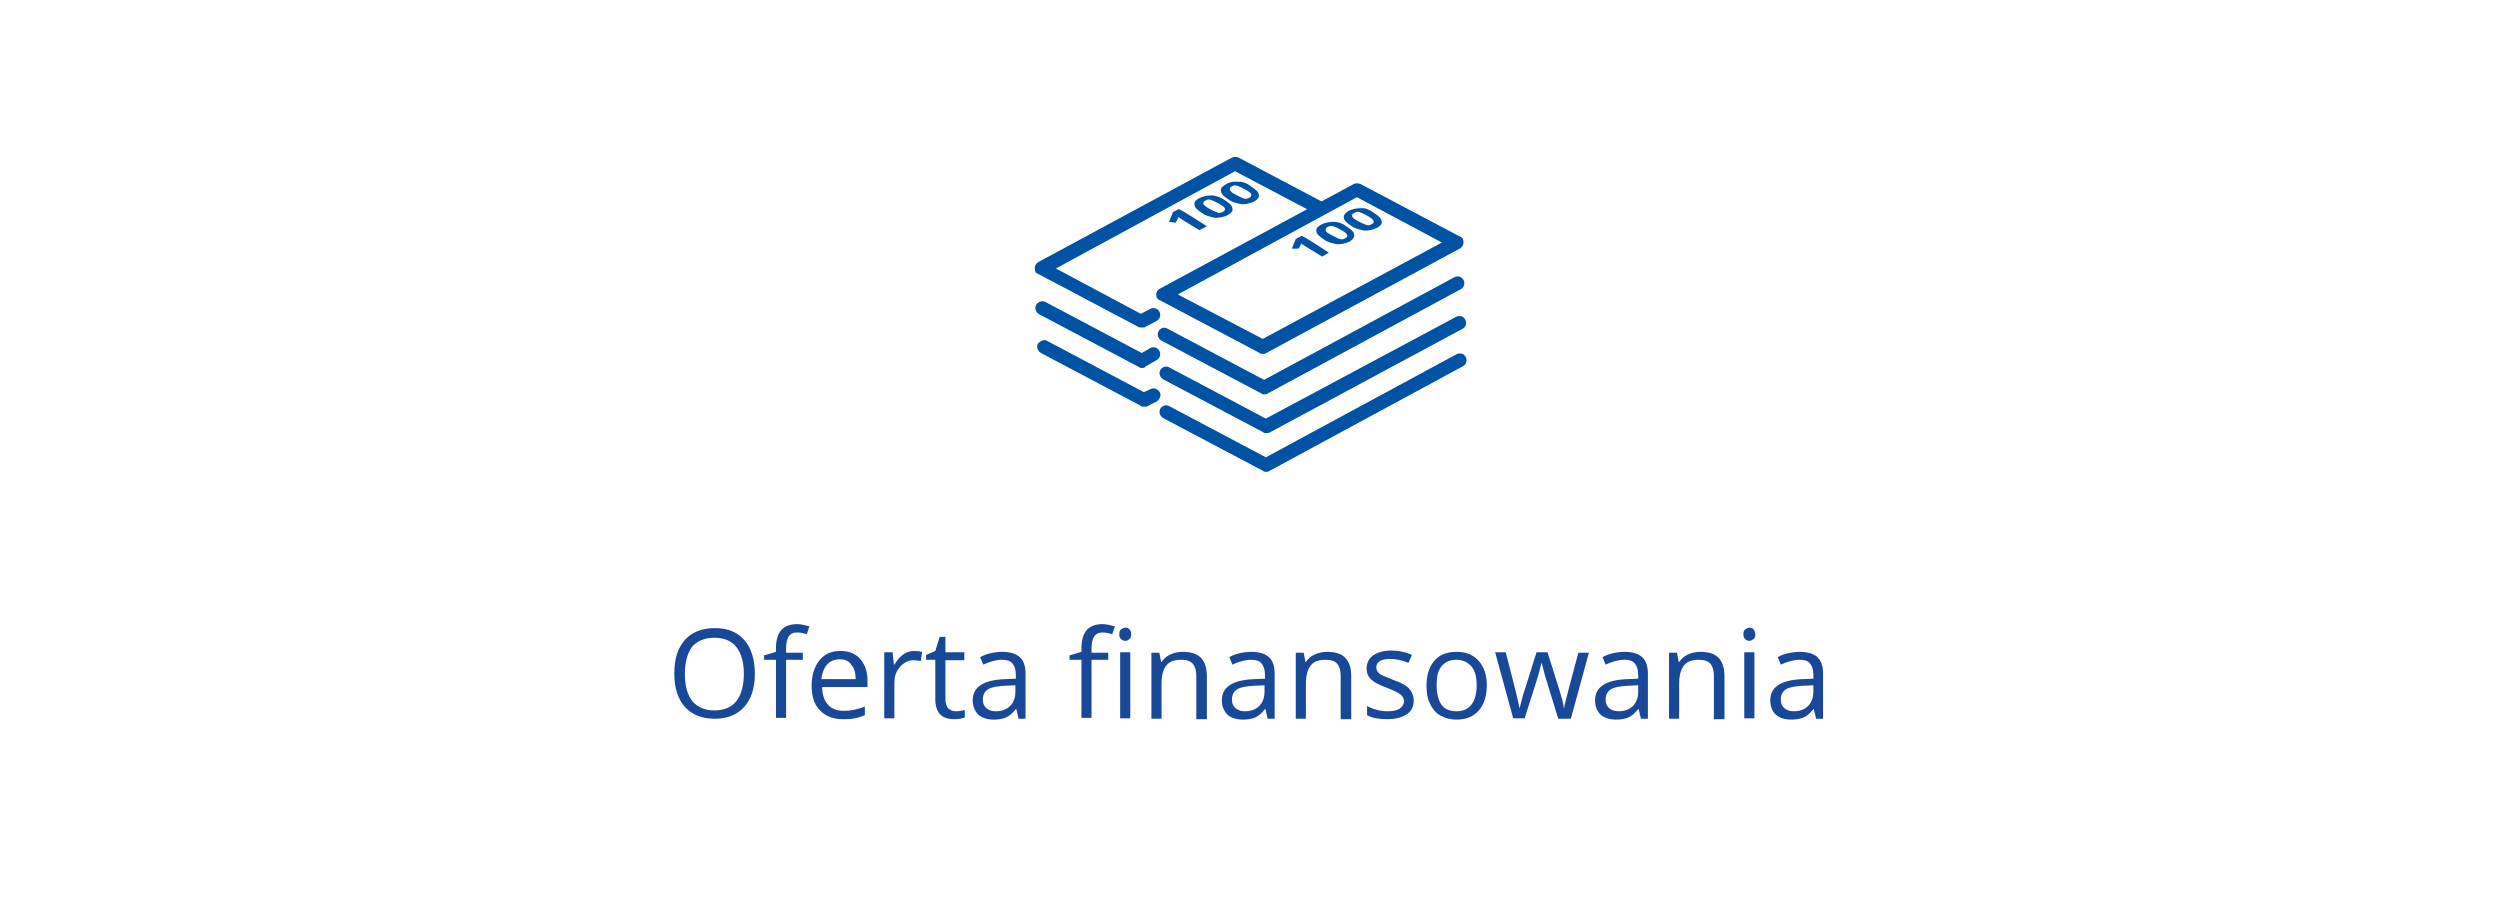 <?xml version="1.0" encoding="utf-8"?>
<!-- Generator: Adobe Illustrator 24.2.1, SVG Export Plug-In . SVG Version: 6.00 Build 0)  -->
<svg version="1.1" id="Warstwa_1" xmlns="http://www.w3.org/2000/svg" xmlns:xlink="http://www.w3.org/1999/xlink" x="0px" y="0px"
	 viewBox="0 0 568 210" style="enable-background:new 0 0 568 210;" xml:space="preserve">
<style type="text/css">
	.st0{fill:#184898;}
	.st1{fill:#0052A5;}
</style>
<g>
	<g>
		<path class="st0" d="M171.5,153.1c0,3.2-0.8,5.7-2.4,7.5c-1.6,1.8-3.9,2.7-6.7,2.7c-2.9,0-5.2-0.9-6.8-2.7s-2.4-4.3-2.4-7.6
			c0-3.3,0.8-5.8,2.4-7.6c1.6-1.8,3.9-2.7,6.8-2.7c2.9,0,5.1,0.9,6.7,2.7S171.5,149.9,171.5,153.1z M155.6,153.1
			c0,2.7,0.6,4.8,1.7,6.2c1.2,1.4,2.8,2.1,5,2.1c2.2,0,3.9-0.7,5-2.1c1.1-1.4,1.7-3.5,1.7-6.2c0-2.7-0.6-4.7-1.7-6.1
			c-1.1-1.4-2.8-2.1-5-2.1c-2.2,0-3.9,0.7-5.1,2.1C156.2,148.4,155.6,150.5,155.6,153.1z"/>
		<path class="st0" d="M182.4,149.9h-3.8v13.2h-2.3v-13.2h-2.7v-1l2.7-0.8v-0.8c0-3.7,1.6-5.5,4.8-5.5c0.8,0,1.7,0.2,2.8,0.5
			l-0.6,1.8c-0.9-0.3-1.6-0.4-2.2-0.4c-0.9,0-1.5,0.3-1.9,0.9s-0.6,1.5-0.6,2.7v1h3.8V149.9z"/>
		<path class="st0" d="M191.5,163.4c-2.2,0-4-0.7-5.2-2c-1.3-1.3-1.9-3.2-1.9-5.6c0-2.4,0.6-4.3,1.8-5.8s2.8-2.1,4.8-2.1
			c1.9,0,3.4,0.6,4.5,1.9s1.6,2.9,1.6,4.9v1.4h-10.3c0,1.8,0.5,3.1,1.3,4c0.8,0.9,2,1.4,3.6,1.4c1.6,0,3.2-0.3,4.8-1v2
			c-0.8,0.3-1.6,0.6-2.3,0.7C193.3,163.4,192.5,163.4,191.5,163.4z M190.8,149.8c-1.2,0-2.2,0.4-2.9,1.2c-0.7,0.8-1.1,1.9-1.3,3.3
			h7.8c0-1.4-0.3-2.5-1-3.3C192.9,150.2,192,149.8,190.8,149.8z"/>
		<path class="st0" d="M207.7,147.9c0.7,0,1.3,0.1,1.8,0.2l-0.3,2.1c-0.6-0.1-1.2-0.2-1.6-0.2c-1.2,0-2.2,0.5-3.1,1.5
			s-1.3,2.2-1.3,3.7v8h-2.3v-15h1.9l0.3,2.8h0.1c0.6-1,1.2-1.7,2-2.3C205.9,148.2,206.7,147.9,207.7,147.9z"/>
		<path class="st0" d="M217.1,161.6c0.4,0,0.8,0,1.2-0.1c0.4-0.1,0.7-0.1,0.9-0.2v1.7c-0.2,0.1-0.6,0.2-1.1,0.3s-0.9,0.1-1.3,0.1
			c-2.9,0-4.3-1.5-4.3-4.6v-8.9h-2.1v-1.1l2.1-0.9l1-3.2h1.3v3.5h4.3v1.8h-4.3v8.8c0,0.9,0.2,1.6,0.6,2.1
			C215.8,161.3,216.4,161.6,217.1,161.6z"/>
		<path class="st0" d="M231.4,163.2l-0.5-2.1h-0.1c-0.7,0.9-1.5,1.6-2.2,1.9c-0.7,0.3-1.7,0.5-2.8,0.5c-1.5,0-2.7-0.4-3.5-1.1
			c-0.8-0.8-1.3-1.9-1.3-3.3c0-3,2.4-4.6,7.3-4.8l2.5-0.1v-0.9c0-1.2-0.3-2-0.8-2.6s-1.3-0.8-2.4-0.8c-1.2,0-2.7,0.4-4.2,1.1
			l-0.7-1.7c0.7-0.4,1.5-0.7,2.4-0.9c0.9-0.2,1.8-0.3,2.6-0.3c1.8,0,3.1,0.4,4,1.2s1.3,2.1,1.3,3.8v10.2H231.4z M226.2,161.6
			c1.4,0,2.5-0.4,3.3-1.2s1.2-1.9,1.2-3.3v-1.4l-2.3,0.1c-1.8,0.1-3.1,0.3-3.9,0.8c-0.8,0.5-1.2,1.3-1.2,2.3c0,0.8,0.2,1.4,0.7,1.9
			C224.7,161.4,225.4,161.6,226.2,161.6z"/>
		<path class="st0" d="M251.8,149.9h-3.8v13.2h-2.3v-13.2H243v-1l2.7-0.8v-0.8c0-3.7,1.6-5.5,4.8-5.5c0.8,0,1.7,0.2,2.8,0.5
			l-0.6,1.8c-0.9-0.3-1.6-0.4-2.2-0.4c-0.9,0-1.5,0.3-1.9,0.9s-0.6,1.5-0.6,2.7v1h3.8V149.9z M254.3,144.1c0-0.5,0.1-0.9,0.4-1.1
			c0.3-0.2,0.6-0.4,1-0.4c0.4,0,0.7,0.1,0.9,0.4c0.3,0.2,0.4,0.6,0.4,1.1s-0.1,0.9-0.4,1.1c-0.3,0.3-0.6,0.4-0.9,0.4
			c-0.4,0-0.7-0.1-1-0.4C254.4,145,254.3,144.6,254.3,144.1z M256.8,163.2h-2.3v-15h2.3V163.2z"/>
		<path class="st0" d="M271.8,163.2v-9.7c0-1.2-0.3-2.1-0.8-2.7c-0.6-0.6-1.4-0.9-2.6-0.9c-1.6,0-2.7,0.4-3.4,1.3
			c-0.7,0.8-1.1,2.2-1.1,4.2v7.9h-2.3v-15h1.8l0.4,2.1h0.1c0.5-0.7,1.1-1.3,2-1.7c0.8-0.4,1.8-0.6,2.8-0.6c1.8,0,3.2,0.4,4.1,1.3
			c0.9,0.9,1.4,2.3,1.4,4.2v9.8H271.8z"/>
		<path class="st0" d="M288,163.2l-0.5-2.1h-0.1c-0.7,0.9-1.5,1.6-2.2,1.9c-0.7,0.3-1.7,0.5-2.8,0.5c-1.5,0-2.7-0.4-3.5-1.1
			c-0.8-0.8-1.3-1.9-1.3-3.3c0-3,2.4-4.6,7.3-4.8l2.5-0.1v-0.9c0-1.2-0.3-2-0.8-2.6s-1.3-0.8-2.4-0.8c-1.2,0-2.7,0.4-4.2,1.1
			l-0.7-1.7c0.7-0.4,1.5-0.7,2.4-0.9c0.9-0.2,1.8-0.3,2.6-0.3c1.8,0,3.1,0.4,4,1.2s1.3,2.1,1.3,3.8v10.2H288z M282.8,161.6
			c1.4,0,2.5-0.4,3.3-1.2s1.2-1.9,1.2-3.3v-1.4l-2.3,0.1c-1.8,0.1-3.1,0.3-3.9,0.8c-0.8,0.5-1.2,1.3-1.2,2.3c0,0.8,0.2,1.4,0.7,1.9
			C281.3,161.4,282,161.6,282.8,161.6z"/>
		<path class="st0" d="M304.6,163.2v-9.7c0-1.2-0.3-2.1-0.8-2.7s-1.4-0.9-2.6-0.9c-1.6,0-2.7,0.4-3.4,1.3s-1.1,2.2-1.1,4.2v7.9h-2.3
			v-15h1.8l0.4,2.1h0.1c0.5-0.7,1.1-1.3,2-1.7s1.8-0.6,2.8-0.6c1.8,0,3.2,0.4,4.1,1.3s1.4,2.3,1.4,4.2v9.8H304.6z"/>
		<path class="st0" d="M321.2,159.1c0,1.4-0.5,2.5-1.6,3.2s-2.5,1.1-4.4,1.1c-2,0-3.5-0.3-4.6-0.9v-2.1c0.7,0.4,1.5,0.7,2.3,0.9
			s1.6,0.3,2.4,0.3c1.2,0,2.1-0.2,2.7-0.6s1-1,1-1.7c0-0.6-0.3-1.1-0.8-1.5s-1.5-0.9-3-1.5c-1.4-0.5-2.4-1-3-1.4s-1-0.8-1.3-1.3
			s-0.4-1.1-0.4-1.8c0-1.2,0.5-2.2,1.5-2.9s2.4-1.1,4.1-1.1c1.6,0,3.2,0.3,4.7,1l-0.8,1.8c-1.5-0.6-2.9-0.9-4.1-0.9
			c-1.1,0-1.9,0.2-2.4,0.5s-0.8,0.8-0.8,1.4c0,0.4,0.1,0.7,0.3,1s0.5,0.6,1,0.8s1.3,0.6,2.6,1.1c1.8,0.6,3,1.3,3.6,2
			S321.2,158.1,321.2,159.1z"/>
		<path class="st0" d="M337.8,155.7c0,2.4-0.6,4.3-1.8,5.7s-2.9,2.1-5.1,2.1c-1.3,0-2.5-0.3-3.6-0.9s-1.8-1.5-2.4-2.7
			s-0.8-2.6-0.8-4.1c0-2.4,0.6-4.3,1.8-5.7s2.9-2,5.1-2c2.1,0,3.8,0.7,5,2.1S337.8,153.3,337.8,155.7z M326.4,155.7
			c0,1.9,0.4,3.4,1.1,4.4s1.9,1.5,3.4,1.5s2.6-0.5,3.4-1.5s1.2-2.5,1.2-4.4c0-1.9-0.4-3.4-1.2-4.3s-1.9-1.5-3.4-1.5
			c-1.5,0-2.6,0.5-3.4,1.5S326.4,153.7,326.4,155.7z"/>
		<path class="st0" d="M354,163.2l-2.7-8.8c-0.2-0.5-0.5-1.8-1-3.7h-0.1c-0.4,1.6-0.7,2.8-1,3.7l-2.8,8.8h-2.6l-4.1-15h2.4
			c1,3.8,1.7,6.6,2.2,8.6s0.8,3.3,0.9,4h0.1c0.1-0.5,0.3-1.2,0.5-2s0.4-1.5,0.6-2l2.7-8.6h2.5l2.7,8.6c0.5,1.6,0.9,2.9,1,4h0.1
			c0-0.3,0.1-0.8,0.3-1.5s1.1-4.4,2.9-11h2.4l-4.1,15H354z"/>
		<path class="st0" d="M372.8,163.2l-0.5-2.1h-0.1c-0.7,0.9-1.5,1.6-2.2,1.9s-1.7,0.5-2.8,0.5c-1.5,0-2.7-0.4-3.5-1.1
			s-1.3-1.9-1.3-3.3c0-3,2.4-4.6,7.3-4.8l2.5-0.1v-0.9c0-1.2-0.3-2-0.8-2.6s-1.3-0.8-2.4-0.8c-1.2,0-2.7,0.4-4.2,1.1l-0.7-1.7
			c0.7-0.4,1.5-0.7,2.4-0.9s1.8-0.3,2.6-0.3c1.8,0,3.1,0.4,4,1.2s1.3,2.1,1.3,3.8v10.2H372.8z M367.7,161.6c1.4,0,2.5-0.4,3.3-1.2
			s1.2-1.9,1.2-3.3v-1.4l-2.3,0.1c-1.8,0.1-3.1,0.3-3.9,0.8s-1.2,1.3-1.2,2.3c0,0.8,0.2,1.4,0.7,1.9S366.8,161.6,367.7,161.6z"/>
		<path class="st0" d="M389.4,163.2v-9.7c0-1.2-0.3-2.1-0.8-2.7s-1.4-0.9-2.6-0.9c-1.6,0-2.7,0.4-3.4,1.3s-1.1,2.2-1.1,4.2v7.9h-2.3
			v-15h1.8l0.4,2.1h0.1c0.5-0.7,1.1-1.3,2-1.7s1.8-0.6,2.8-0.6c1.8,0,3.2,0.4,4.1,1.3s1.4,2.3,1.4,4.2v9.8H389.4z"/>
		<path class="st0" d="M396.1,144.1c0-0.5,0.1-0.9,0.4-1.1s0.6-0.4,1-0.4c0.4,0,0.7,0.1,0.9,0.4s0.4,0.6,0.4,1.1s-0.1,0.9-0.4,1.1
			s-0.6,0.4-0.9,0.4c-0.4,0-0.7-0.1-1-0.4S396.1,144.6,396.1,144.1z M398.6,163.2h-2.3v-15h2.3V163.2z"/>
		<path class="st0" d="M412.6,163.2l-0.5-2.1h-0.1c-0.7,0.9-1.5,1.6-2.2,1.9s-1.7,0.5-2.8,0.5c-1.5,0-2.7-0.4-3.5-1.1
			s-1.3-1.9-1.3-3.3c0-3,2.4-4.6,7.3-4.8l2.5-0.1v-0.9c0-1.2-0.3-2-0.8-2.6s-1.3-0.8-2.4-0.8c-1.2,0-2.7,0.4-4.2,1.1l-0.7-1.7
			c0.7-0.4,1.5-0.7,2.4-0.9s1.8-0.3,2.6-0.3c1.8,0,3.1,0.4,4,1.2s1.3,2.1,1.3,3.8v10.2H412.6z M407.5,161.6c1.4,0,2.5-0.4,3.3-1.2
			s1.2-1.9,1.2-3.3v-1.4l-2.3,0.1c-1.8,0.1-3.1,0.3-3.9,0.8s-1.2,1.3-1.2,2.3c0,0.8,0.2,1.4,0.7,1.9S406.6,161.6,407.5,161.6z"/>
	</g>
	<g>
		<g>
			<g>
				<path class="st1" d="M259.9,92.4c-0.2,0-0.6,0-0.7-0.2l-22.7-12c-0.7-0.4-1.1-1.3-0.7-2.1c0.6-0.7,1.5-1.1,2.2-0.6l21.9,11.6
					l1.5-0.7c0.7-0.4,1.7,0,2.1,0.7c0.4,0.7,0,1.7-0.7,2.1l-2.1,1.1C260.7,92.4,259.9,92.4,259.9,92.4z M259.5,83.6
					c-0.2,0-0.6,0-0.7-0.2l-22.7-12c-0.7-0.4-1.1-1.3-0.7-2.1c0.4-0.7,1.3-1.1,2.1-0.7l21.9,11.6l1.9-1.1c0.7-0.4,1.7-0.2,2.1,0.6
					c0.4,0.7,0.2,1.7-0.6,2.1l-2.6,1.5C260.1,83.6,259.7,83.6,259.5,83.6z M259.2,74.4c-0.2,0-0.6,0-0.7-0.2l-22.7-12
					c-0.6-0.2-0.7-0.7-0.7-1.3c0-0.6,0.4-1.1,0.7-1.3l44.1-23.8c0.4-0.2,0.9-0.2,1.5,0l19.1,10.1c0.7,0.4,1.1,1.3,0.6,2.1
					c-0.4,0.7-1.3,1.1-2.1,0.6l-18.4-9.7l-40.7,22.1l19.3,10.3l2.1-1.1c0.7-0.4,1.7-0.2,2.1,0.6c0.4,0.7,0.2,1.7-0.6,2.1l-2.8,1.5
					C259.7,74.4,259.3,74.4,259.2,74.4z"/>
				<path class="st1" d="M274.2,51.4l-1.7,0.9l-3.6-2.2l-0.6-0.4l-0.6-0.4c0,0.4-0.2,0.4-0.2,0.6l-0.4,0.7l-1.5-0.2l0.9-2.2l1.3-0.7
					C268,47.4,274.2,51.4,274.2,51.4z M278.3,45.5c1.1,0.7,1.7,1.3,1.7,1.9c0.2,0.6-0.4,1.1-1.1,1.5c-0.9,0.4-1.7,0.6-2.8,0.6
					c-0.9-0.2-2.1-0.4-3-1.1c-1.1-0.7-1.7-1.3-1.7-1.9c-0.2-0.6,0.4-1.1,1.1-1.5c0.9-0.4,1.7-0.6,2.8-0.6
					C276.2,44.4,277.3,44.8,278.3,45.5z M274.7,47.4c0.7,0.4,1.3,0.7,1.9,0.9c0.6,0.2,0.9,0,1.3-0.2c0.4-0.2,0.4-0.4,0.4-0.7
					s-0.6-0.7-1.3-1.1c-0.8-0.4-1.3-0.7-1.9-0.9c-0.6-0.2-0.9,0-1.3,0.2c-0.4,0.2-0.4,0.4-0.4,0.7C273.4,46.5,274,47,274.7,47.4z
					 M284.3,42.4c1.1,0.7,1.7,1.3,1.7,1.9c0.2,0.6-0.4,1.1-1.1,1.5c-0.9,0.4-1.7,0.6-2.8,0.6c-0.9-0.2-2.1-0.4-3-1.1
					c-1.1-0.7-1.7-1.3-1.7-1.9c-0.2-0.6,0.4-1.1,1.1-1.5c0.9-0.6,1.9-0.7,2.8-0.6C282.2,41.2,283.3,41.6,284.3,42.4z M280.7,44.2
					c0.7,0.4,1.3,0.7,1.9,0.9c0.6,0.2,0.9,0,1.3-0.2c0.4-0.2,0.4-0.4,0.4-0.7s-0.6-0.7-1.3-1.1c-0.7-0.4-1.3-0.7-1.9-0.9
					c-0.6-0.2-0.9,0-1.3,0.2c-0.4,0.2-0.4,0.4-0.4,0.7C279.4,43.3,280,43.9,280.7,44.2z M287.7,107.2c-0.2,0-0.6,0-0.7-0.2l-22.7-12
					c-0.7-0.4-1.1-1.3-0.7-2.1c0.4-0.7,1.3-1.1,2.1-0.6l21.9,11.6l43.3-23.4c0.7-0.4,1.7-0.2,2.1,0.6c0.4,0.7,0.2,1.7-0.6,2.1
					L288.4,107C288.2,107.2,287.8,107.2,287.7,107.2z M287.7,98.4c-0.2,0-0.6,0-0.7-0.2l-22.7-12c-0.7-0.4-1.1-1.3-0.7-2.1
					c0.4-0.7,1.3-1.1,2.1-0.6l21.9,11.6L330.8,72c0.7-0.4,1.7-0.2,2.1,0.6c0.4,0.7,0.2,1.7-0.6,2.1l-43.9,23.6
					C288.2,98.4,287.8,98.4,287.7,98.4z M287.3,89.6c-0.2,0-0.6,0-0.7-0.2l-22.7-12c-0.7-0.4-1.1-1.3-0.7-2.1s1.3-1.1,2.1-0.6
					l21.9,11.6L330.4,63c0.7-0.4,1.7-0.2,2.1,0.6c0.4,0.7,0.2,1.7-0.6,2.1L288,89.4C287.8,89.6,287.5,89.6,287.3,89.6z M286.9,80.4
					c-0.2,0-0.6,0-0.7-0.2l-22.7-12c-0.6-0.2-0.8-0.7-0.8-1.3s0.4-1.1,0.8-1.3l44.1-23.8c0.4-0.2,0.9-0.2,1.5,0l22.7,12
					c0.6,0.2,0.7,0.7,0.7,1.3c0,0.6-0.4,1.1-0.7,1.3l-44.1,23.8C287.5,80.4,287.1,80.4,286.9,80.4z M267.6,66.9L286.9,77l40.7-21.9
					l-19.3-10.3C308.3,44.8,267.6,66.9,267.6,66.9z"/>
				<path class="st1" d="M301.9,57.4l-1.5,0.9l-3.6-2.2l-0.6-0.4l-0.6-0.4c0,0.4-0.2,0.4-0.2,0.6l-0.4,0.6h-1.5l0.9-2.2l1.3-0.7
					C295.9,53.4,301.9,57.4,301.9,57.4z M306,51.5c1.1,0.7,1.7,1.3,1.7,1.9c0,0.6-0.4,1.1-1.1,1.5c-0.9,0.4-1.7,0.6-2.8,0.6
					c-0.9-0.2-2.1-0.4-3-1.1c-1.1-0.7-1.7-1.3-1.7-1.9c-0.2-0.6,0.4-1.1,1.1-1.5c0.9-0.4,1.7-0.6,2.8-0.6S305.1,50.8,306,51.5z
					 M302.5,53.4c0.8,0.4,1.3,0.7,1.9,0.9c0.6,0.2,0.9,0,1.3-0.2c0.4-0.2,0.4-0.4,0.4-0.7c-0.2-0.4-0.6-0.7-1.3-1.1
					s-1.3-0.7-1.9-0.9c-0.6-0.2-0.9,0-1.3,0.2c-0.4,0.2-0.4,0.4-0.4,0.7C301.2,52.7,301.7,53,302.5,53.4z M312.2,48.4
					c1.1,0.7,1.7,1.3,1.7,1.9c0.2,0.6-0.4,1.1-1.1,1.5c-0.9,0.4-1.7,0.6-2.8,0.6c-0.9-0.2-2.1-0.4-3-1.1c-1.1-0.7-1.7-1.3-1.7-1.9
					c0-0.6,0.4-1.1,1.1-1.5c0.9-0.4,1.7-0.6,2.8-0.6C310.2,47.2,311.1,47.6,312.2,48.4z M308.5,50.2c0.7,0.4,1.3,0.7,1.9,0.9
					c0.6,0.2,0.9,0,1.3-0.2c0.4-0.2,0.4-0.4,0.4-0.7c-0.2-0.4-0.6-0.7-1.3-1.1s-1.3-0.7-1.9-0.9c-0.6-0.2-0.9,0-1.3,0.2
					s-0.4,0.4-0.4,0.7C307.2,49.3,307.7,49.9,308.5,50.2z"/>
			</g>
		</g>
	</g>
</g>
</svg>
